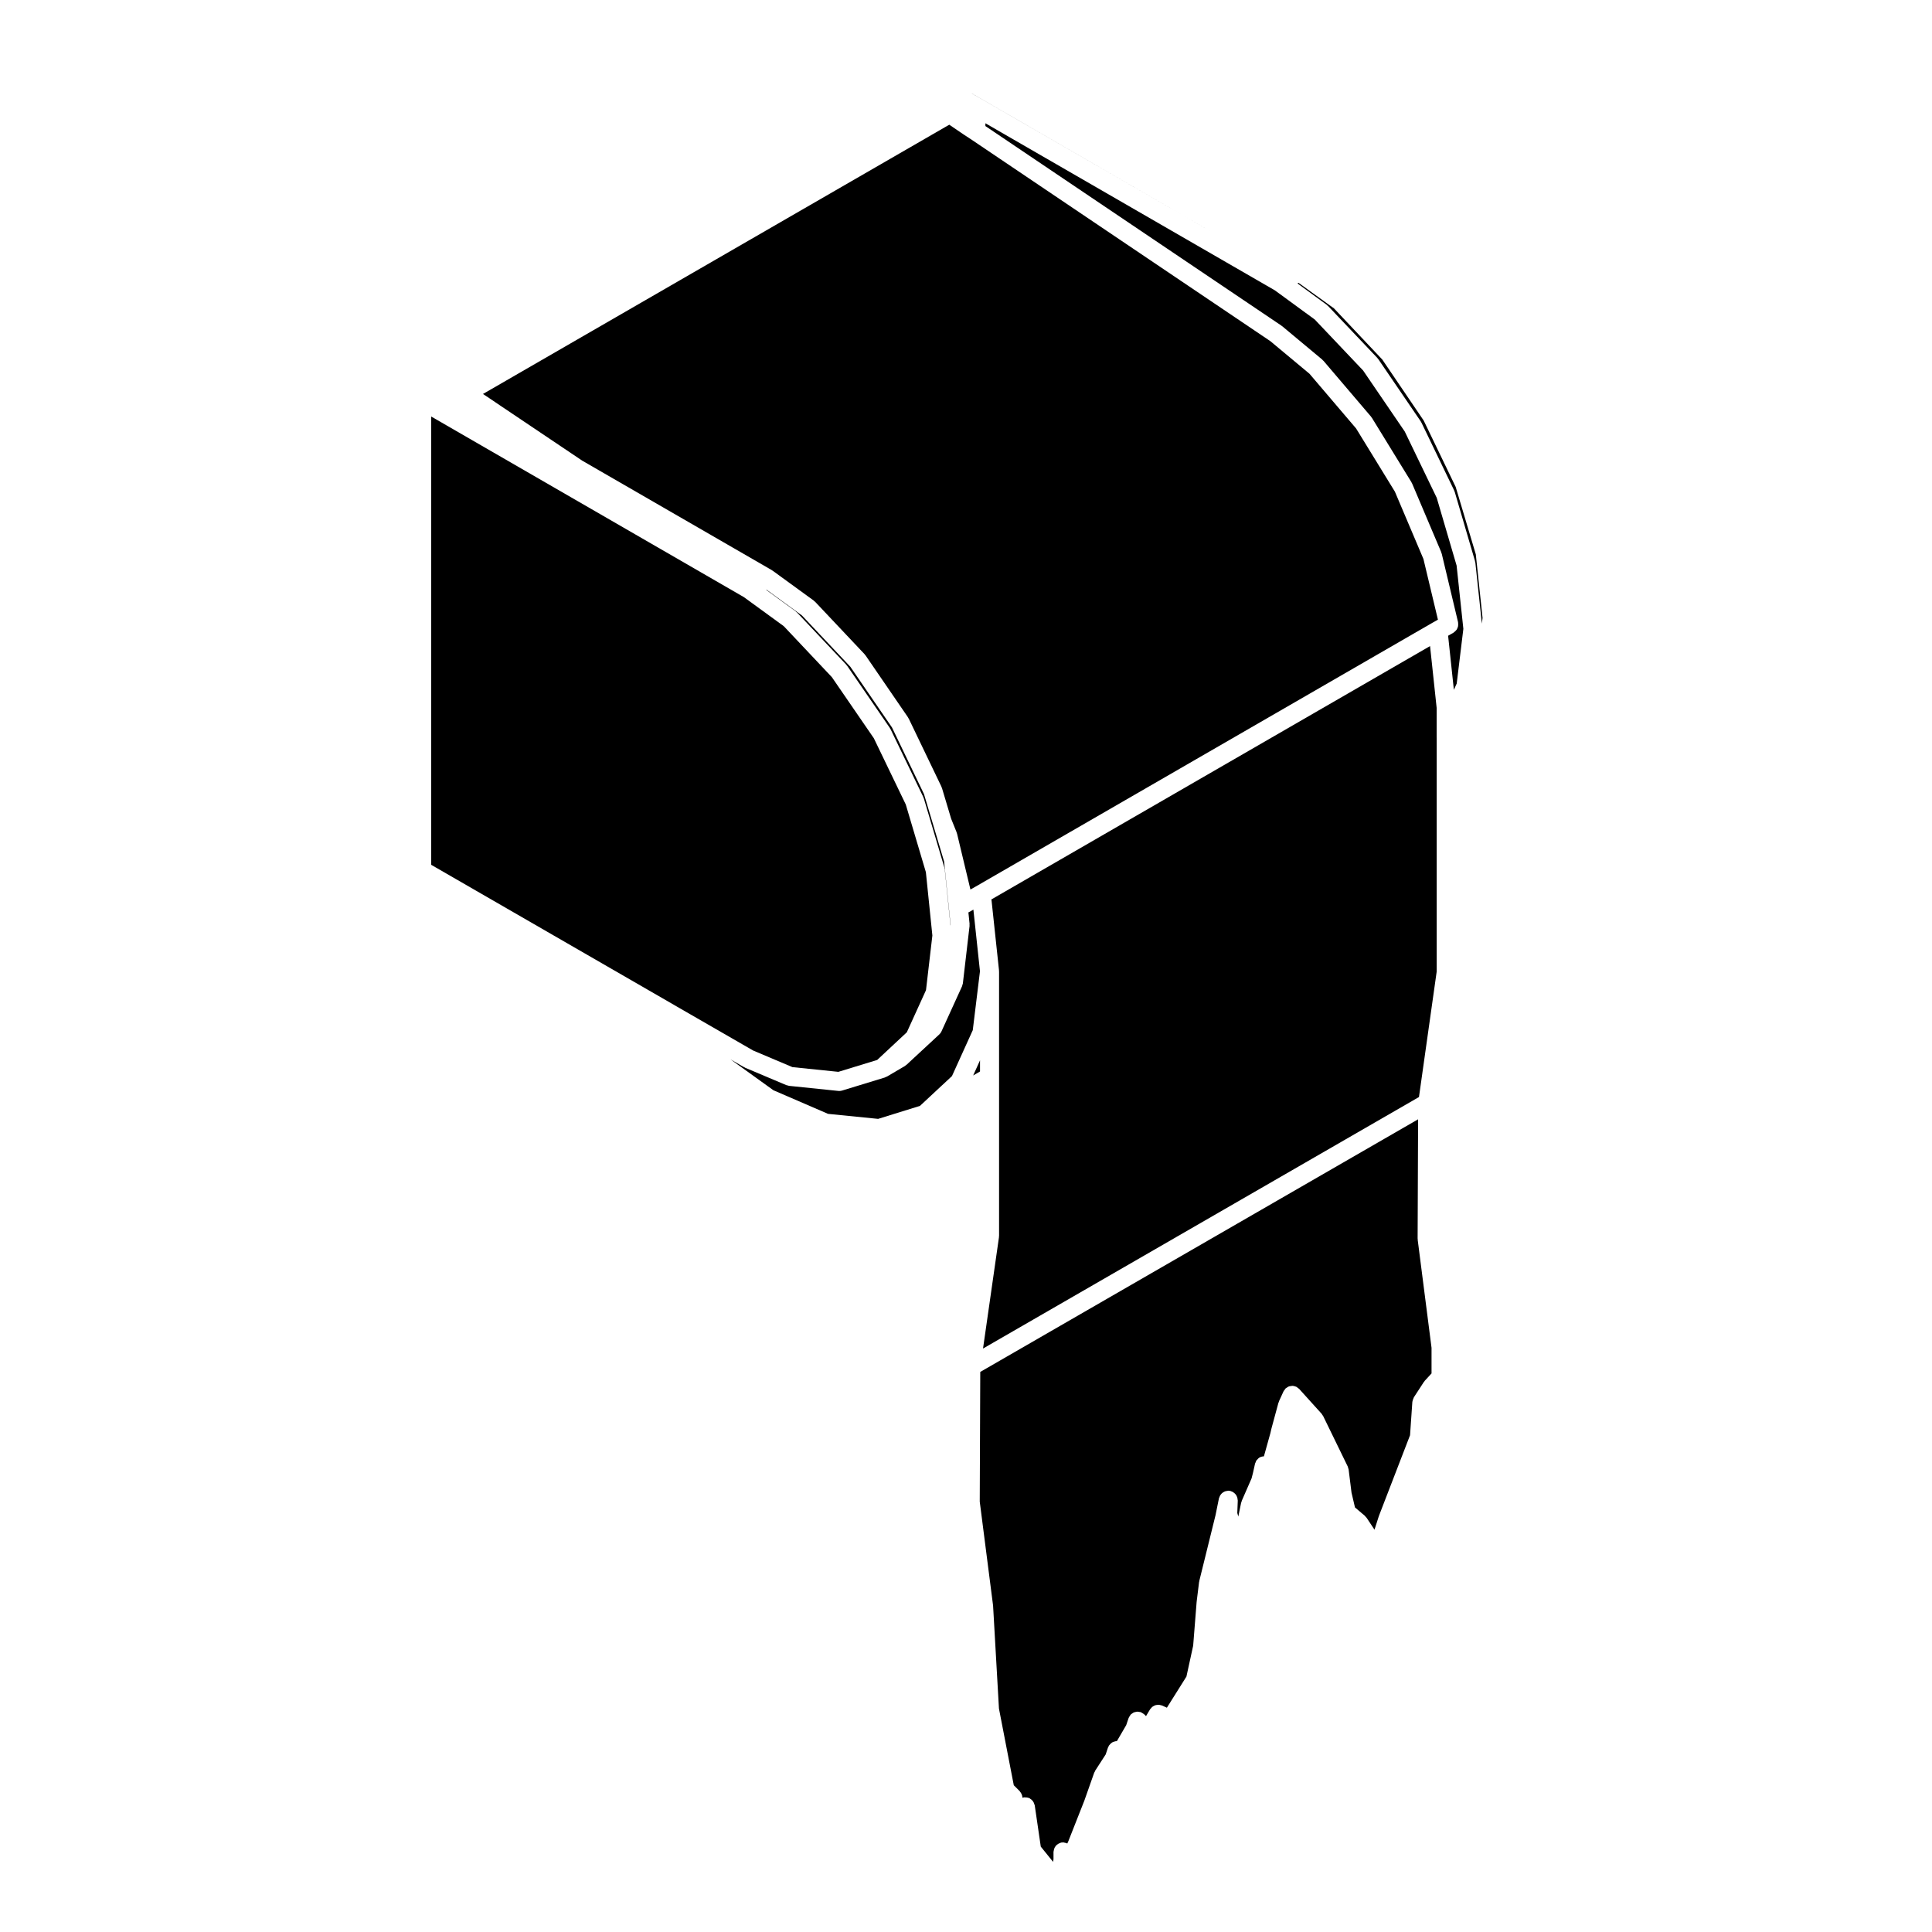 <?xml version="1.0" encoding="UTF-8"?>
<!-- Uploaded to: ICON Repo, www.iconrepo.com, Generator: ICON Repo Mixer Tools -->
<svg fill="#000000" width="800px" height="800px" version="1.1" viewBox="144 144 512 512" xmlns="http://www.w3.org/2000/svg">
 <g>
  <path d="m534.92 292.9c0.012 0.074 0.059 0.133 0.066 0.211l1.727 16.152 0.18-1.516-1.789-16.844-5.332-17.863-8.473-17.578-10.977-16.176-12.809-13.566-9.391-6.769-0.277 0.156 7.723 5.648c0.07 0.047 0.102 0.117 0.156 0.172 0.059 0.051 0.125 0.07 0.188 0.125l13.109 13.816c0.051 0.051 0.059 0.117 0.105 0.172 0.039 0.055 0.105 0.086 0.141 0.141l11.262 16.512c0.039 0.055 0.039 0.117 0.074 0.176 0.035 0.059 0.086 0.09 0.109 0.152l8.645 17.926c0.031 0.066 0.023 0.133 0.051 0.195 0.023 0.07 0.082 0.117 0.105 0.191l5.379 18.348c0.027 0.066 0.008 0.145 0.027 0.219z"/>
  <path d="m530.23 310.45c-0.066 0.152-0.121 0.301-0.215 0.434-0.086 0.121-0.195 0.223-0.301 0.328-0.125 0.125-0.25 0.246-0.402 0.348-0.039 0.031-0.066 0.07-0.105 0.098l-1.465 0.836c0.004 0.039 0.031 0.07 0.035 0.109l1.512 14.207 0.754-1.664 1.762-14.496-1.789-16.773-5.266-17.945-8.469-17.559-11.043-16.188-12.809-13.504-10.566-7.727-76.719-44.285v0.742l78.449 52.887c0.035 0.023 0.051 0.066 0.09 0.09 0.035 0.023 0.082 0.035 0.117 0.066l10.625 8.855c0.059 0.051 0.086 0.117 0.137 0.172 0.051 0.051 0.117 0.074 0.168 0.133l12.617 14.809c0.047 0.051 0.059 0.117 0.102 0.172 0.039 0.055 0.098 0.086 0.125 0.141l10.488 17.074c0.031 0.055 0.035 0.121 0.066 0.18 0.031 0.055 0.086 0.098 0.105 0.156l7.719 18.203c0.031 0.07 0.02 0.141 0.039 0.211 0.023 0.07 0.07 0.117 0.09 0.191l4.324 18.137c0.016 0.051-0.004 0.102 0.004 0.152 0.031 0.176 0.023 0.344 0.02 0.52-0.012 0.156 0 0.312-0.039 0.457-0.027 0.148-0.098 0.289-0.16 0.434z"/>
  <path d="m524.73 339.43v-7.805l-1.75-16.41-116.27 67.156c0.012 0.055 0.047 0.102 0.051 0.152l1.988 18.633c0.004 0.047-0.016 0.09-0.016 0.133 0.004 0.051 0.031 0.09 0.031 0.137v70.078c0 0.059-0.031 0.105-0.035 0.172-0.004 0.066 0.02 0.117 0.012 0.18l-4.227 29.52 115.53-66.652 4.695-33.25v-62.043z"/>
  <path d="m472.16 545.91 0.75-3.656c0.02-0.09 0.082-0.156 0.105-0.246 0.031-0.086 0.02-0.172 0.055-0.258l2.609-5.965 0.367-1.426 0.555-2.488c0.023-0.105 0.098-0.191 0.133-0.297 0.074-0.203 0.137-0.402 0.262-0.578 0.074-0.105 0.172-0.172 0.262-0.262 0.125-0.141 0.242-0.301 0.406-0.406 0.398-0.266 0.84-0.363 1.285-0.383l1.715-6.152 0.266-1.152c0.004-0.02 0.02-0.031 0.02-0.047 0.004-0.016 0-0.031 0.004-0.047l1.844-6.801c0.02-0.07 0.07-0.117 0.098-0.188 0.023-0.07 0.016-0.137 0.047-0.207l1.199-2.621c0-0.004 0.004-0.004 0.004-0.004 0.098-0.195 0.246-0.359 0.387-0.535 0.07-0.086 0.117-0.195 0.203-0.277 0.004 0 0.004-0.004 0.004-0.012 0.09-0.074 0.191-0.105 0.289-0.168 0.176-0.117 0.344-0.25 0.551-0.324 0.176-0.066 0.363-0.07 0.551-0.09 0.137-0.02 0.266-0.066 0.402-0.059 0.277 0.012 0.543 0.09 0.805 0.188 0.051 0.02 0.102 0.016 0.141 0.035 0.004 0 0.004 0.004 0.004 0.004 0.191 0.09 0.352 0.242 0.523 0.379 0.09 0.074 0.203 0.121 0.281 0.211 0 0 0.012 0 0.012 0.004l5.953 6.59c0.086 0.098 0.117 0.211 0.188 0.312 0.066 0.098 0.156 0.168 0.207 0.277l6.523 13.391c0.059 0.125 0.066 0.266 0.105 0.402 0.035 0.125 0.109 0.246 0.125 0.383l0.762 6.109 0.918 3.934 2.625 2.227c0.102 0.086 0.141 0.191 0.227 0.293 0.074 0.086 0.172 0.137 0.238 0.238l2.086 3.148c0.012-0.016 0-0.031 0.012-0.047l1.133-3.543c0.012-0.023 0.031-0.047 0.039-0.066 0.012-0.023 0.004-0.051 0.012-0.07l8.223-21.316 0.609-8.844c0.004-0.047 0.031-0.082 0.035-0.125 0.02-0.168 0.086-0.324 0.137-0.492 0.055-0.152 0.102-0.309 0.176-0.441 0.02-0.047 0.023-0.098 0.051-0.137l2.625-4.035c0.039-0.07 0.105-0.102 0.145-0.156 0.051-0.059 0.059-0.125 0.105-0.176l1.812-1.969v-6.793l-3.668-28.617c-0.012-0.059 0.016-0.105 0.012-0.168 0-0.055-0.031-0.105-0.031-0.156l0.125-31.609-116.03 66.945-0.137 34.371 3.523 27.473c0.004 0.031-0.012 0.066-0.004 0.102 0 0.023 0.02 0.051 0.02 0.082l1.551 27.18 3.93 20.324 1.578 1.578c0.055 0.059 0.074 0.133 0.121 0.191 0.117 0.133 0.207 0.273 0.289 0.43 0.082 0.137 0.137 0.277 0.188 0.422 0.051 0.156 0.074 0.312 0.09 0.473 0.012 0.07 0.039 0.141 0.047 0.215 0.055-0.02 0.109-0.012 0.172-0.023 0.07-0.02 0.133-0.07 0.211-0.082 0.074-0.016 0.141 0.016 0.223 0.012 0.168-0.012 0.324 0 0.492 0.023 0.188 0.023 0.352 0.066 0.527 0.125 0.066 0.031 0.125 0.02 0.195 0.051 0.066 0.035 0.105 0.098 0.168 0.125 0.168 0.102 0.309 0.207 0.441 0.332 0.117 0.105 0.215 0.207 0.309 0.328 0.102 0.133 0.176 0.266 0.246 0.418 0.074 0.152 0.125 0.309 0.172 0.48 0.02 0.082 0.07 0.141 0.086 0.23l1.598 10.934 3.269 4.047 0.105-0.711v-1.93c0-0.098 0.039-0.168 0.051-0.258 0.02-0.176 0.051-0.332 0.105-0.5 0.051-0.156 0.105-0.301 0.18-0.438 0.082-0.141 0.168-0.273 0.266-0.395 0.105-0.125 0.215-0.238 0.336-0.332 0.121-0.105 0.25-0.188 0.395-0.266 0.145-0.082 0.301-0.141 0.457-0.191 0.09-0.023 0.156-0.086 0.25-0.105 0.086-0.012 0.16 0.012 0.242 0.004 0.086-0.004 0.152-0.047 0.238-0.047 0.098 0 0.176 0.039 0.266 0.051 0.168 0.02 0.328 0.051 0.488 0.102 0.133 0.047 0.258 0.086 0.379 0.145l0.242-0.504 4.277-10.844 2.606-7.391c0.035-0.102 0.105-0.168 0.152-0.258 0.047-0.098 0.055-0.188 0.105-0.277l2.801-4.336 0.605-1.82c0.035-0.098 0.102-0.156 0.137-0.246 0.039-0.086 0.051-0.176 0.102-0.258 0.039-0.07 0.102-0.105 0.145-0.168 0.105-0.141 0.215-0.266 0.344-0.379 0.117-0.105 0.238-0.203 0.367-0.289 0.133-0.086 0.273-0.141 0.422-0.195 0.156-0.059 0.312-0.105 0.484-0.133 0.121-0.02 0.238-0.031 0.359-0.031l2.469-4.231 0.629-1.867c0.004-0.031 0.031-0.047 0.035-0.07 0.055-0.152 0.156-0.289 0.246-0.43 0.098-0.145 0.168-0.309 0.289-0.43 0.016-0.02 0.023-0.047 0.039-0.059 0.082-0.082 0.18-0.109 0.262-0.176 0.16-0.121 0.312-0.246 0.504-0.328 0.125-0.059 0.266-0.082 0.402-0.109 0.172-0.047 0.336-0.102 0.523-0.105 0.176-0.004 0.348 0.035 0.523 0.07 0.121 0.02 0.242 0.004 0.363 0.047 0.023 0.012 0.047 0.031 0.066 0.039 0.156 0.055 0.297 0.156 0.441 0.246 0.137 0.098 0.297 0.168 0.414 0.281 0.02 0.016 0.047 0.023 0.066 0.047l0.449 0.449 1.062-1.789c0.059-0.105 0.152-0.16 0.227-0.25 0.109-0.145 0.223-0.293 0.363-0.402 0.105-0.098 0.238-0.152 0.363-0.227 0.156-0.086 0.301-0.168 0.473-0.223 0.145-0.047 0.297-0.055 0.453-0.074 0.156-0.02 0.312-0.047 0.484-0.031 0.168 0.012 0.324 0.066 0.484 0.105 0.125 0.039 0.246 0.035 0.363 0.09l1.254 0.57 5.18-8.246 1.785-8.188 0.918-11.594c0-0.02 0.012-0.035 0.016-0.055 0-0.02-0.004-0.035-0.004-0.055l0.637-5.168c0.004-0.055 0.035-0.098 0.047-0.145 0.012-0.051 0-0.102 0.012-0.152l4.301-17.418 0.906-4.469c0.023-0.105 0.086-0.188 0.117-0.289 0.055-0.156 0.109-0.312 0.191-0.457 0.082-0.137 0.172-0.25 0.277-0.367 0.105-0.137 0.227-0.258 0.363-0.359 0.105-0.086 0.227-0.152 0.348-0.215 0.16-0.09 0.328-0.16 0.508-0.211 0.145-0.039 0.289-0.055 0.438-0.07 0.109-0.012 0.211-0.055 0.324-0.051 0.074 0 0.125 0.039 0.195 0.051 0.07 0.004 0.133-0.016 0.207 0 0.105 0.02 0.18 0.086 0.281 0.117 0.16 0.055 0.312 0.105 0.453 0.191 0.145 0.086 0.266 0.176 0.395 0.289 0.117 0.105 0.227 0.207 0.324 0.332 0.105 0.125 0.18 0.262 0.258 0.406 0.07 0.141 0.133 0.281 0.176 0.434 0.051 0.168 0.07 0.332 0.086 0.508 0.004 0.102 0.055 0.188 0.047 0.293l-0.125 3.285z"/>
  <path d="m401.55 168.76-0.02 0.008 2.348 1.352h0.004l65.012 37.531z"/>
  <path d="m273.73 249.56c0 0.004 0.004 0 0.004 0.004l2.832 1.914 21.734 14.605 50.234 29.008c0.039 0.023 0.066 0.066 0.105 0.09 0.035 0.023 0.082 0.023 0.117 0.055l0.012 0.012c0.004 0 0.012 0.004 0.02 0.012l10.879 7.914c0.066 0.047 0.098 0.117 0.156 0.172 0.059 0.055 0.141 0.074 0.195 0.137l13.109 13.891c0.047 0.051 0.059 0.117 0.105 0.168 0.047 0.055 0.105 0.082 0.141 0.137l11.266 16.434c0.039 0.055 0.047 0.121 0.074 0.18 0.035 0.055 0.086 0.098 0.117 0.152l8.645 17.996c0.031 0.066 0.023 0.133 0.051 0.195 0.023 0.066 0.074 0.109 0.098 0.176l2.445 8.168 1.445 3.586c0.023 0.059 0.016 0.125 0.035 0.188 0.02 0.059 0.066 0.105 0.082 0.172l3.547 14.809 1.328-0.75 121.07-69.922c0.004 0 0.004 0 0.012-0.004h0.004l1.477-0.84-3.84-16.082-7.566-17.844-10.281-16.746-12.344-14.488-10.383-8.652-79.418-53.551-1.84-1.203c-0.004-0.004-0.012-0.016-0.02-0.02-0.004-0.004-0.012 0-0.016-0.004l-3.793-2.578-123.57 71.355z"/>
  <path d="m401.9 429.01 1.816-1.055v-2.961z"/>
  <path d="m384.04 426.31c-0.07 0.051-0.117 0.125-0.195 0.172l-4.816 2.832c-0.047 0.023-0.102 0.016-0.152 0.039-0.105 0.055-0.207 0.117-0.312 0.156-0.023 0.012-0.047 0.031-0.074 0.039l-11.336 3.465c-0.242 0.074-0.488 0.105-0.727 0.105h-0.012c-0.086 0-0.172 0-0.258-0.012l-13.039-1.344c-0.137-0.016-0.246-0.086-0.371-0.109-0.117-0.035-0.238-0.023-0.348-0.074l-10.906-4.606c-0.059-0.023-0.098-0.074-0.152-0.105-0.039-0.02-0.086-0.012-0.125-0.035l-3.637-2.098 11.383 8.191 14.48 6.258 13.273 1.328 11.078-3.441 8.484-7.898 5.516-12.168 1.906-15.617-1.742-16.328-1.215 0.691c-0.035 0.02-0.074 0.012-0.109 0.031l0.312 3.047c0.012 0.098-0.023 0.188-0.023 0.277s0.031 0.176 0.02 0.266l-1.773 15.23c-0.016 0.16-0.09 0.293-0.137 0.438-0.031 0.105-0.023 0.211-0.074 0.312l-5.453 11.961v0.012c0 0.004-0.012 0.012-0.012 0.016-0.133 0.293-0.316 0.555-0.57 0.785l-8.645 8.012c-0.066 0.082-0.156 0.113-0.238 0.172z"/>
  <path d="m355.02 306.18c0.059 0.055 0.141 0.082 0.195 0.137l13.039 13.816c0.047 0.051 0.059 0.109 0.105 0.168 0.039 0.051 0.102 0.082 0.141 0.137l11.336 16.504c0.039 0.055 0.039 0.121 0.074 0.18 0.031 0.055 0.086 0.098 0.117 0.152l8.645 17.93c0.031 0.059 0.023 0.125 0.051 0.191 0.023 0.066 0.082 0.109 0.102 0.188l5.453 18.348c0.023 0.082 0.004 0.168 0.02 0.246 0.016 0.074 0.059 0.137 0.07 0.215l1.527 14.906 0.023-0.211-1.727-16.797-2.902-9.75-2.422-8.098-8.469-17.637-11.055-16.117-12.816-13.582-9.375-6.82-0.086 0.051 7.801 5.672c0.059 0.051 0.09 0.121 0.152 0.172z"/>
  <path d="m322.84 410.44 20.758 11.961 10.406 4.398 12.168 1.25 10.289-3.148 7.856-7.336 5.082-11.164 1.688-14.484-1.719-16.781-5.328-17.938-8.465-17.559-11.121-16.188-12.75-13.512-10.594-7.711-82.836-47.844v118.8l64.562 37.246z"/>
 </g>
</svg>